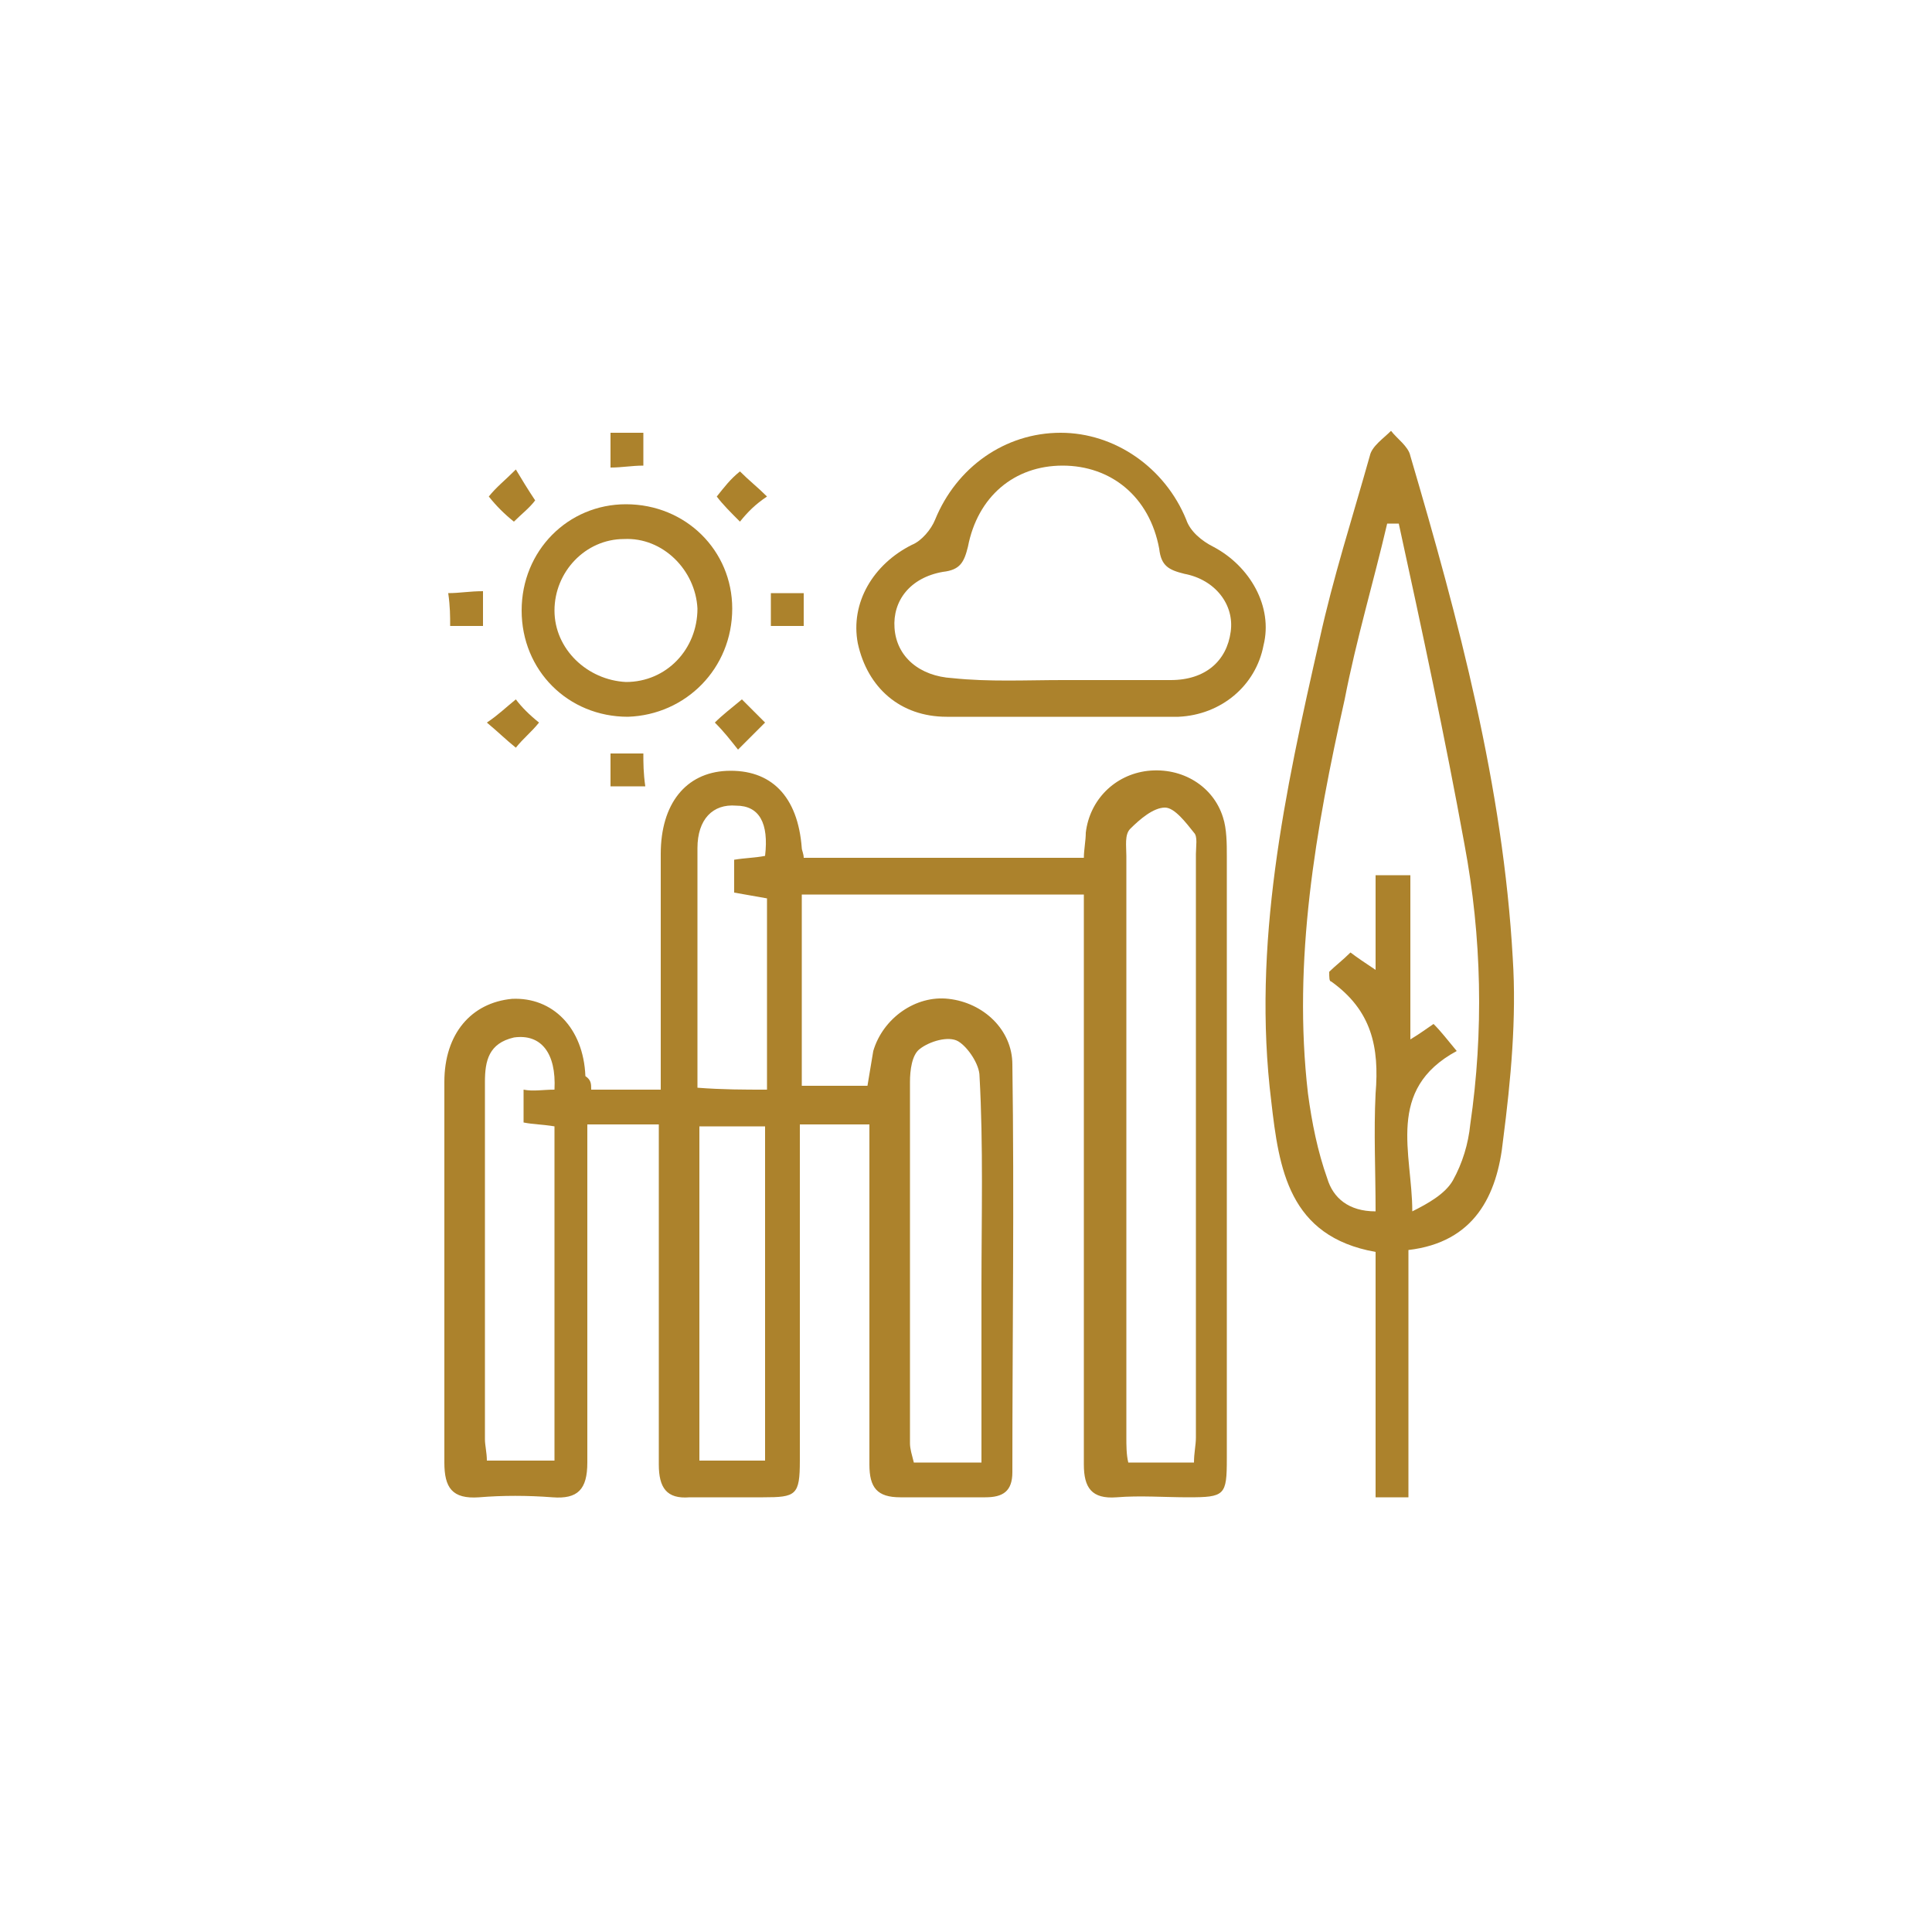 <?xml version="1.0" encoding="utf-8"?>
<!-- Generator: Adobe Illustrator 19.0.0, SVG Export Plug-In . SVG Version: 6.00 Build 0)  -->
<svg version="1.1" id="Layer_1" xmlns="http://www.w3.org/2000/svg" xmlns:xlink="http://www.w3.org/1999/xlink" x="0px" y="0px"
	 viewBox="-255 347 100 100" style="enable-background:new -255 347 100 100;" xml:space="preserve">
<style type="text/css">
	.st0{fill:#AC822C;}
</style>
<g>
	<path class="st0" d="M-224.4,403.4c1.2,0,2.3,0,3.6,0c0-1.1,0-2.1,0-3.2c0-3,0-6,0-9c0-2.6,1.3-4.2,3.4-4.3c2.3-0.1,3.7,1.3,3.9,4
		c0,0.1,0.1,0.3,0.1,0.5c4.8,0,9.6,0,14.5,0c0-0.4,0.1-0.9,0.1-1.3c0.2-1.7,1.5-3,3.2-3.2c1.8-0.2,3.4,0.8,3.9,2.4
		c0.2,0.6,0.2,1.4,0.2,2c0,10.4,0,20.8,0,31.2c0,1.9-0.1,2-2,2c-1.2,0-2.5-0.1-3.7,0c-1.3,0.1-1.7-0.5-1.7-1.7c0-9.2,0-18.5,0-27.7
		c0-0.6,0-1.2,0-1.8c-5,0-9.7,0-14.6,0c0,3.3,0,6.6,0,9.9c1.1,0,2.2,0,3.4,0c0.1-0.6,0.2-1.2,0.3-1.8c0.5-1.7,2.2-2.9,3.9-2.7
		c1.8,0.2,3.3,1.6,3.3,3.4c0.1,7,0,14,0,21.1c0,1-0.5,1.3-1.4,1.3c-1.5,0-2.9,0-4.4,0c-1.2,0-1.6-0.5-1.6-1.7c0-5.3,0-10.6,0-15.9
		c0-0.5,0-1.1,0-1.7c-1.2,0-2.3,0-3.6,0c0,0.5,0,1.1,0,1.6c0,5.3,0,10.5,0,15.8c0,1.8-0.2,1.9-1.9,1.9c-1.3,0-2.6,0-3.8,0
		c-1.2,0.1-1.6-0.5-1.6-1.7c0-5.4,0-10.8,0-16.2c0-0.4,0-0.9,0-1.4c-1.3,0-2.4,0-3.7,0c0,0.5,0,1.1,0,1.6c0,5.3,0,10.6,0,15.9
		c0,1.4-0.5,1.9-1.8,1.8c-1.3-0.1-2.6-0.1-3.8,0c-1.4,0.1-1.8-0.5-1.8-1.8c0-6.6,0-13.2,0-19.7c0-2.5,1.4-4.1,3.5-4.3
		c2.1-0.1,3.7,1.5,3.8,4C-224.4,402.9-224.4,403.1-224.4,403.4z M-193.2,422.7c0-0.5,0.1-0.9,0.1-1.3c0-10.1,0-20.1,0-30.2
		c0-0.4,0.1-0.9-0.1-1.1c-0.4-0.5-1-1.3-1.5-1.3c-0.6,0-1.3,0.6-1.8,1.1c-0.3,0.3-0.2,0.9-0.2,1.4c0,10,0,20,0,30.1
		c0,0.4,0,0.9,0.1,1.3C-195.5,422.7-194.5,422.7-193.2,422.7z M-204.2,422.7c0-3.1,0-6.1,0-9.1c0-3.6,0.1-7.3-0.1-10.9
		c0-0.6-0.6-1.5-1.1-1.8c-0.5-0.3-1.5,0-2,0.4c-0.4,0.3-0.5,1.1-0.5,1.7c0,6.2,0,12.4,0,18.7c0,0.3,0.1,0.6,0.2,1
		C-206.5,422.7-205.5,422.7-204.2,422.7z M-226.3,403.4c0.1-1.9-0.7-2.9-2.1-2.7c-1.3,0.3-1.5,1.2-1.5,2.3c0,6.2,0,12.4,0,18.5
		c0,0.3,0.1,0.7,0.1,1.1c1.2,0,2.3,0,3.5,0c0-5.8,0-11.6,0-17.3c-0.6-0.1-1.1-0.1-1.6-0.2c0-0.6,0-1.1,0-1.7
		C-227.4,403.5-226.9,403.4-226.3,403.4z M-218.8,405.3c0,5.9,0,11.6,0,17.3c1.2,0,2.3,0,3.4,0c0-5.8,0-11.5,0-17.3
		C-216.5,405.3-217.6,405.3-218.8,405.3z M-215.3,403.4c0-3.3,0-6.6,0-9.9c-0.6-0.1-1.1-0.2-1.7-0.3c0-0.6,0-1.1,0-1.7
		c0.6-0.1,1.1-0.1,1.6-0.2c0.2-1.7-0.3-2.6-1.5-2.6c-1.2-0.1-2,0.7-2,2.2c0,2.9,0,5.9,0,8.8c0,1.2,0,2.4,0,3.6
		C-217.6,403.4-216.5,403.4-215.3,403.4z"/>
	<path class="st0" d="M-182.1,411.7c0,4.4,0,8.5,0,12.8c-0.6,0-1.1,0-1.7,0c0-4.2,0-8.4,0-12.7c-4.5-0.8-5-4.3-5.4-7.8
		c-1-8.1,0.7-16,2.5-23.9c0.7-3.2,1.7-6.3,2.6-9.5c0.1-0.5,0.7-0.9,1.1-1.3c0.3,0.4,0.9,0.8,1,1.3c2.5,8.5,4.8,17.1,5.3,26
		c0.2,3.1-0.1,6.3-0.5,9.4C-177.5,408.9-178.7,411.3-182.1,411.7z M-182.6,374.1c-0.2,0-0.4,0-0.6,0c-0.7,3-1.6,6-2.2,9.1
		c-1.5,6.7-2.7,13.5-1.9,20.4c0.2,1.5,0.5,3,1,4.4c0.3,1,1.1,1.7,2.5,1.7c0-2.1-0.1-4.1,0-6.1c0.2-2.4-0.2-4.3-2.3-5.8
		c-0.1,0-0.1-0.2-0.1-0.5c0.3-0.3,0.7-0.6,1.1-1c0.4,0.3,0.7,0.5,1.3,0.9c0-1.8,0-3.3,0-4.9c0.7,0,1.2,0,1.8,0c0,2.9,0,5.6,0,8.5
		c0.5-0.3,0.9-0.6,1.2-0.8c0.4,0.4,0.7,0.8,1.2,1.4c-3.7,2-2.3,5.3-2.3,8.3c0.8-0.4,1.7-0.9,2.1-1.6c0.5-0.9,0.8-1.9,0.9-2.9
		c0.7-4.8,0.6-9.7-0.3-14.5C-180.2,385.2-181.4,379.6-182.6,374.1z"/>
	<path class="st0" d="M-200.1,384.1c-2,0-3.9,0-5.9,0c-2.4,0-4.1-1.5-4.6-3.8c-0.4-2.1,0.8-4.1,2.8-5.1c0.5-0.2,1-0.8,1.2-1.3
		c1.1-2.7,3.6-4.5,6.5-4.5c2.8,0,5.4,1.8,6.5,4.5c0.2,0.6,0.8,1.1,1.4,1.4c1.9,1,3.1,3.1,2.6,5.1c-0.4,2.1-2.2,3.6-4.4,3.7
		C-195.9,384.1-198,384.1-200.1,384.1C-200.1,384.1-200.1,384.1-200.1,384.1z M-200,382.2c1.9,0,3.7,0,5.6,0c1.8,0,2.9-1,3.1-2.5
		c0.2-1.4-0.8-2.7-2.4-3c-0.8-0.2-1.2-0.4-1.3-1.3c-0.5-2.7-2.5-4.3-5-4.3c-2.5,0-4.4,1.6-4.9,4.2c-0.2,0.8-0.4,1.2-1.3,1.3
		c-1.7,0.3-2.6,1.5-2.5,2.9c0.1,1.5,1.3,2.5,3,2.6C-203.8,382.3-201.9,382.2-200,382.2z"/>
	<path class="st0" d="M-222.5,384.1c-3.1,0-5.5-2.4-5.5-5.5c0-3.1,2.4-5.5,5.4-5.5c3.1,0,5.5,2.4,5.5,5.4
		C-217.1,381.6-219.5,384-222.5,384.1z M-222.7,374.9c-2,0-3.6,1.7-3.6,3.7c0,2,1.7,3.6,3.7,3.7c2.1,0,3.7-1.7,3.7-3.8
		C-219,376.5-220.7,374.8-222.7,374.9z"/>
	<path class="st0" d="M-223.4,371.2c0-0.7,0-1.2,0-1.8c0.6,0,1.1,0,1.7,0c0,0.6,0,1.1,0,1.7C-222.3,371.1-222.8,371.2-223.4,371.2z"
		/>
	<path class="st0" d="M-230,377.6c0,0.7,0,1.2,0,1.8c-0.6,0-1.1,0-1.7,0c0-0.5,0-1-0.1-1.7C-231.2,377.7-230.7,377.6-230,377.6z"/>
	<path class="st0" d="M-215.1,377.7c0.6,0,1.1,0,1.7,0c0,0.6,0,1.1,0,1.7c-0.6,0-1.1,0-1.7,0C-215.1,378.9-215.1,378.4-215.1,377.7z
		"/>
	<path class="st0" d="M-221.6,387.7c-0.7,0-1.2,0-1.8,0c0-0.6,0-1.1,0-1.7c0.6,0,1.1,0,1.7,0C-221.7,386.5-221.7,387-221.6,387.7z"
		/>
	<path class="st0" d="M-227.3,372.9c-0.3,0.4-0.7,0.7-1.1,1.1c-0.5-0.4-0.9-0.8-1.3-1.3c0.4-0.5,0.8-0.8,1.4-1.4
		C-228,371.8-227.7,372.3-227.3,372.9z"/>
	<path class="st0" d="M-216.7,374c-0.5-0.5-0.9-0.9-1.2-1.3c0.4-0.5,0.7-0.9,1.2-1.3c0.5,0.5,0.9,0.8,1.4,1.3
		C-215.9,373.1-216.3,373.5-216.7,374z"/>
	<path class="st0" d="M-229.8,384.4c0.6-0.4,1-0.8,1.5-1.2c0.3,0.4,0.7,0.8,1.2,1.2c-0.4,0.5-0.8,0.8-1.2,1.3
		C-228.8,385.3-229.2,384.9-229.8,384.4z"/>
	<path class="st0" d="M-215.4,384.4c-0.5,0.5-0.9,0.9-1.4,1.4c-0.4-0.5-0.7-0.9-1.2-1.4c0.4-0.4,0.8-0.7,1.4-1.2
		C-216.3,383.5-215.9,383.9-215.4,384.4z"/>
</g>
</svg>
